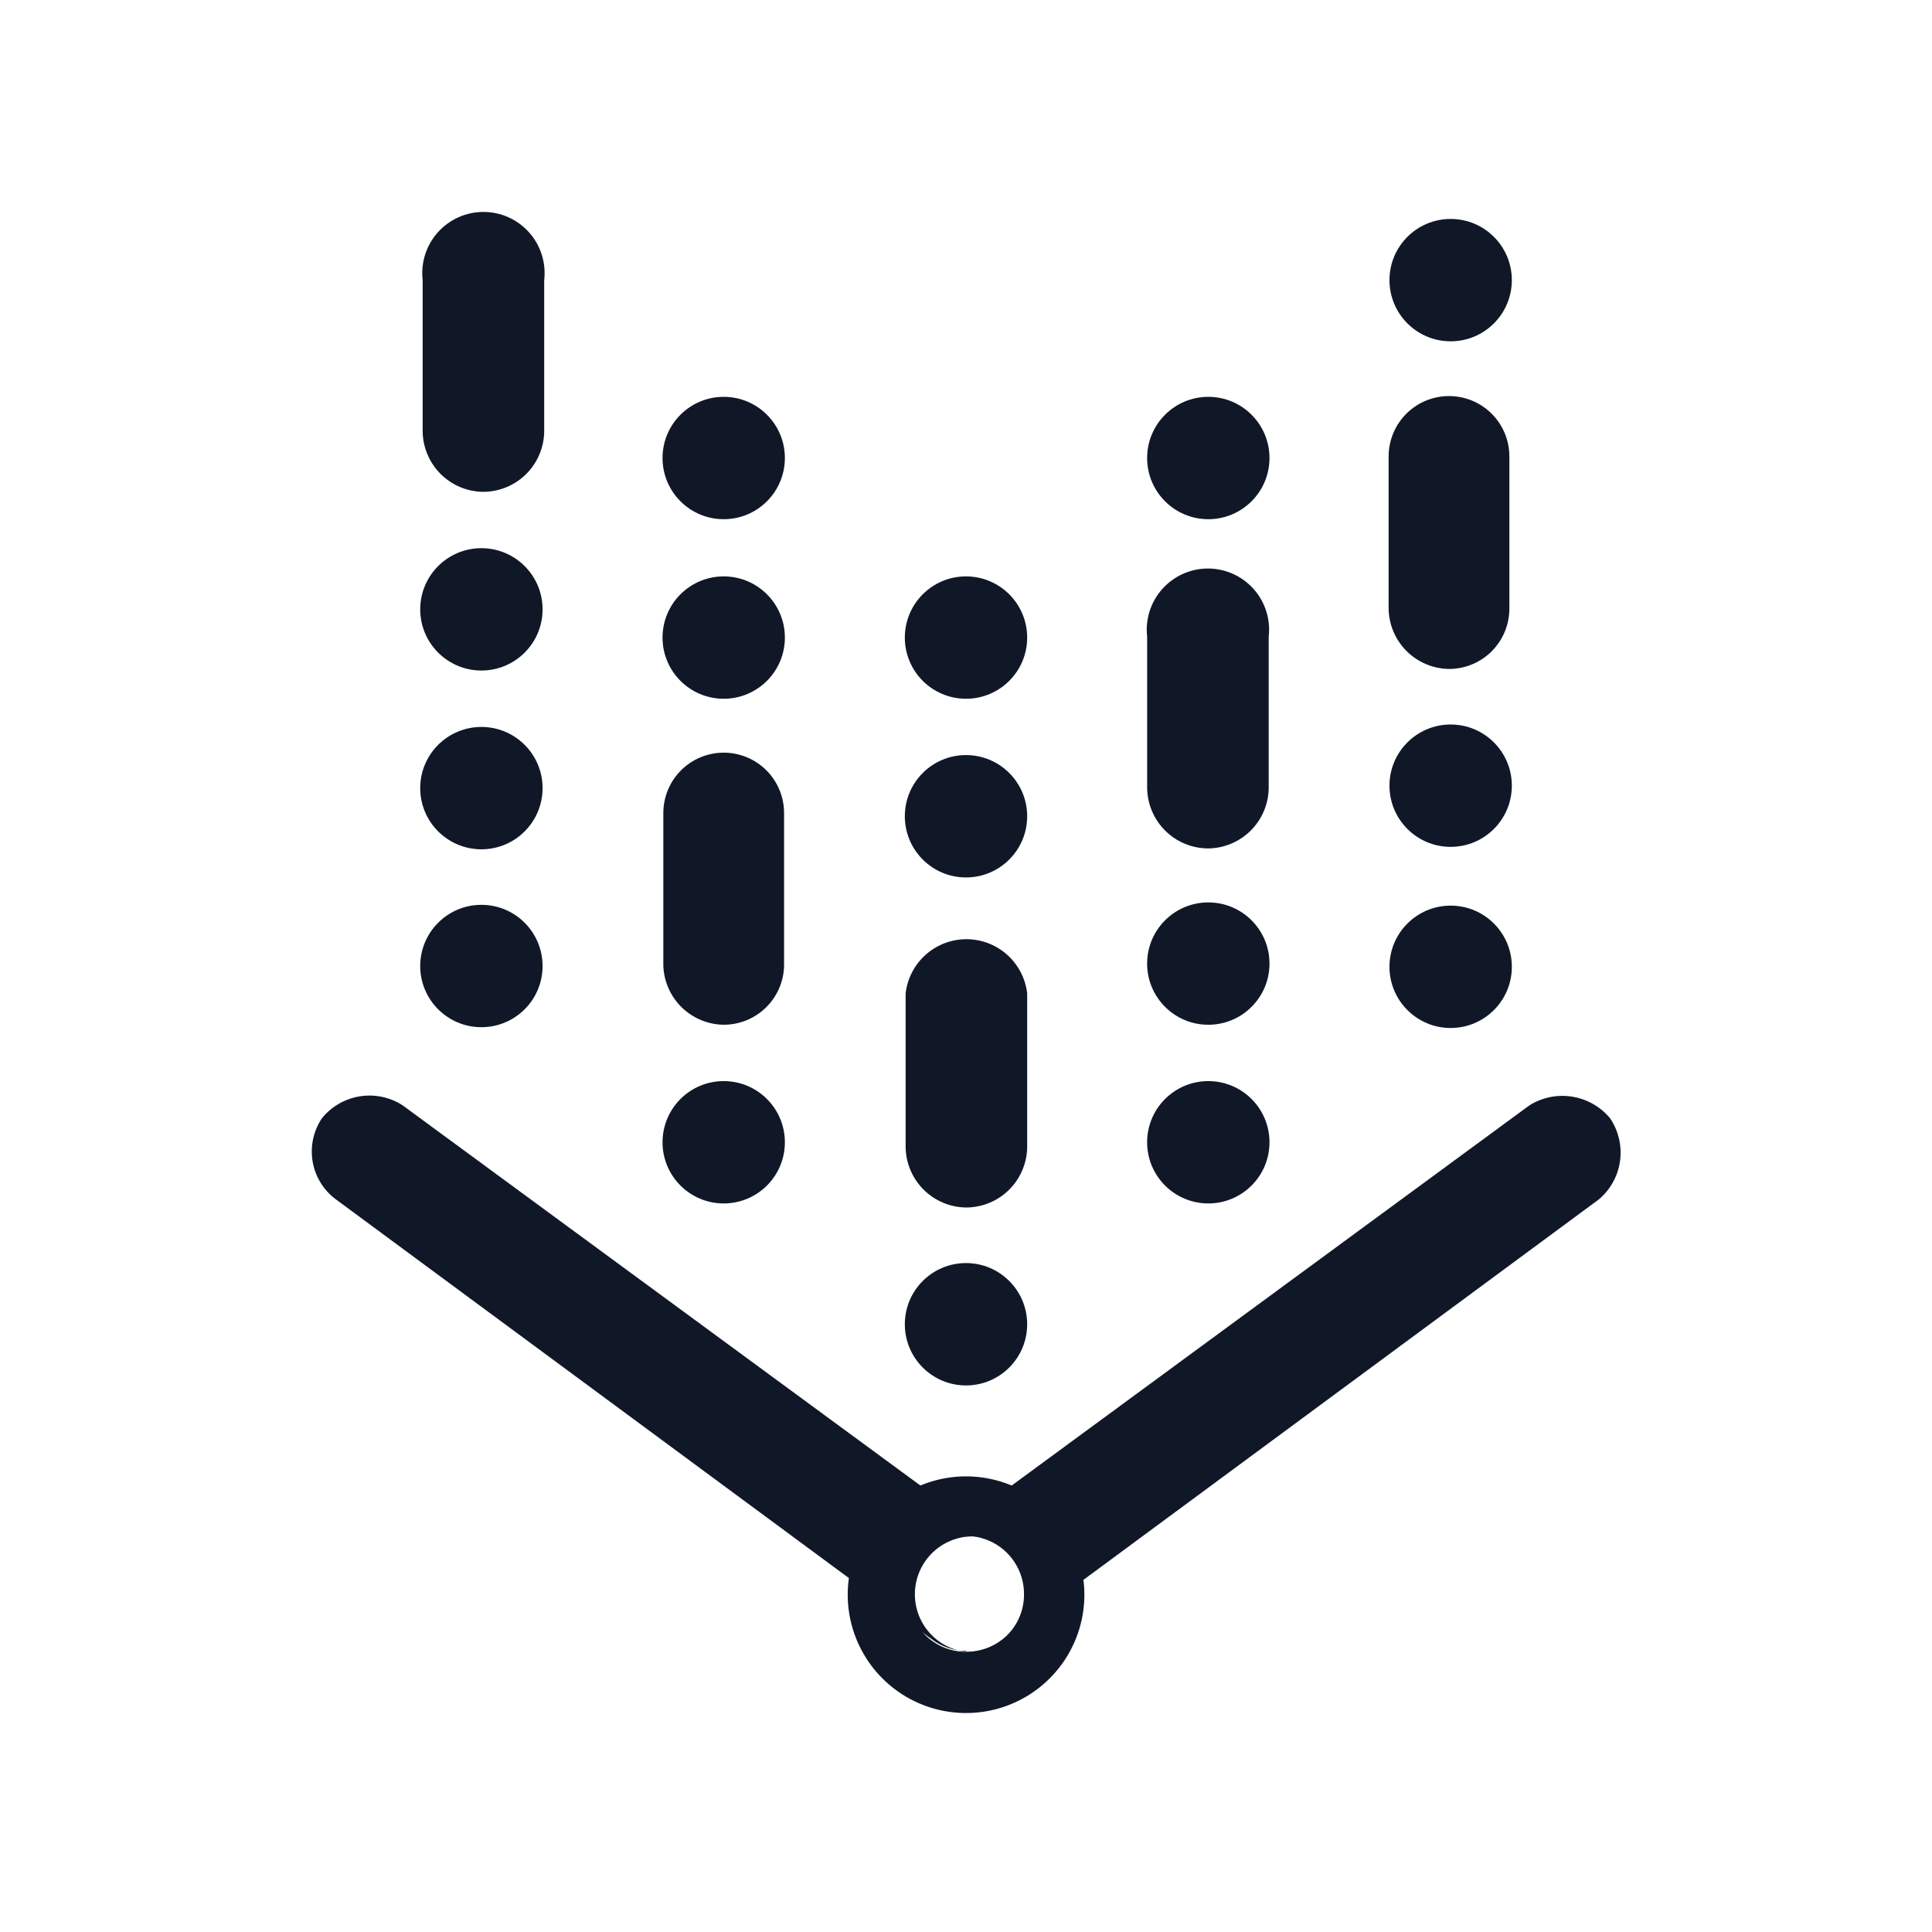 <svg width="80" height="80" viewBox="0 0 80 80" fill="none" xmlns="http://www.w3.org/2000/svg">
<path d="M66.667 46.301C66.269 45.825 65.713 45.508 65.1 45.41C64.487 45.312 63.859 45.439 63.333 45.768L40 62.901V63.635C40.337 63.595 40.678 63.627 41.001 63.728C41.325 63.83 41.623 63.999 41.877 64.224C42.13 64.449 42.333 64.725 42.472 65.035C42.611 65.344 42.682 65.679 42.682 66.018C42.682 66.357 42.611 66.692 42.472 67.001C42.333 67.311 42.13 67.587 41.877 67.812C41.623 68.037 41.325 68.206 41.001 68.308C40.678 68.409 40.337 68.441 40 68.401C40.541 68.404 41.068 68.228 41.5 67.901L66.2 49.668C66.681 49.265 66.996 48.697 67.082 48.075C67.168 47.453 67.02 46.821 66.667 46.301Z" fill="#101828"/>
<path d="M40.001 68.399C39.417 68.33 38.879 68.049 38.489 67.61C38.099 67.171 37.883 66.604 37.883 66.016C37.883 65.428 38.099 64.861 38.489 64.422C38.879 63.983 39.417 63.702 40.001 63.633V62.899L16.667 45.766C16.143 45.43 15.514 45.298 14.899 45.397C14.284 45.495 13.727 45.816 13.334 46.299C12.982 46.819 12.842 47.452 12.941 48.072C13.04 48.691 13.371 49.249 13.867 49.633L38.567 67.866C38.989 68.188 39.504 68.364 40.034 68.366L40.001 68.399Z" fill="#101828"/>
<path d="M40.002 61.133C39.032 61.133 38.085 61.42 37.279 61.959C36.474 62.497 35.845 63.262 35.475 64.158C35.104 65.053 35.007 66.038 35.196 66.989C35.385 67.939 35.852 68.812 36.537 69.498C37.222 70.183 38.095 70.65 39.046 70.839C39.996 71.028 40.981 70.931 41.877 70.56C42.772 70.189 43.537 69.561 44.076 68.755C44.614 67.949 44.902 67.002 44.902 66.033C44.902 64.733 44.385 63.487 43.466 62.568C42.547 61.649 41.301 61.133 40.002 61.133ZM40.002 68.4C39.526 68.399 39.06 68.258 38.665 67.993C38.269 67.727 37.962 67.35 37.781 66.91C37.601 66.47 37.555 65.985 37.65 65.519C37.746 65.052 37.978 64.625 38.317 64.291C38.656 63.956 39.086 63.73 39.554 63.642C40.022 63.553 40.505 63.605 40.943 63.792C41.381 63.979 41.754 64.291 42.013 64.691C42.273 65.09 42.408 65.557 42.402 66.033C42.402 66.346 42.339 66.657 42.218 66.946C42.097 67.236 41.92 67.498 41.697 67.718C41.473 67.938 41.209 68.112 40.917 68.229C40.627 68.346 40.315 68.404 40.002 68.4Z" fill="#101828"/>
<path d="M20.001 20.366C19.341 20.357 18.71 20.091 18.243 19.624C17.776 19.157 17.51 18.526 17.501 17.866V11.599C17.46 11.245 17.495 10.885 17.602 10.545C17.71 10.204 17.889 9.89 18.127 9.624C18.364 9.357 18.656 9.144 18.982 8.997C19.307 8.851 19.66 8.776 20.018 8.776C20.375 8.776 20.728 8.851 21.054 8.997C21.38 9.144 21.671 9.357 21.909 9.624C22.146 9.89 22.325 10.204 22.433 10.545C22.541 10.885 22.575 11.245 22.534 11.599V17.866C22.526 18.532 22.255 19.168 21.781 19.636C21.307 20.104 20.667 20.366 20.001 20.366Z" fill="#101828"/>
<path d="M19.934 42.534C21.333 42.534 22.467 41.4 22.467 40.001C22.467 38.602 21.333 37.467 19.934 37.467C18.535 37.467 17.4 38.602 17.4 40.001C17.4 41.4 18.535 42.534 19.934 42.534Z" fill="#101828"/>
<path d="M19.934 35.168C21.333 35.168 22.467 34.033 22.467 32.634C22.467 31.235 21.333 30.101 19.934 30.101C18.535 30.101 17.4 31.235 17.4 32.634C17.4 34.033 18.535 35.168 19.934 35.168Z" fill="#101828"/>
<path d="M19.934 27.765C21.333 27.765 22.467 26.631 22.467 25.232C22.467 23.833 21.333 22.699 19.934 22.699C18.535 22.699 17.4 23.833 17.4 25.232C17.4 26.631 18.535 27.765 19.934 27.765Z" fill="#101828"/>
<path d="M60 27.7C59.334 27.691 58.698 27.42 58.23 26.946C57.762 26.472 57.5 25.833 57.5 25.167V18.9C57.5 18.237 57.763 17.601 58.232 17.132C58.701 16.663 59.337 16.4 60 16.4C60.663 16.4 61.299 16.663 61.768 17.132C62.237 17.601 62.5 18.237 62.5 18.9V25.167C62.504 25.498 62.443 25.826 62.319 26.134C62.196 26.441 62.012 26.72 61.78 26.956C61.547 27.192 61.27 27.379 60.965 27.506C60.659 27.634 60.331 27.7 60 27.7Z" fill="#101828"/>
<path d="M60.069 42.567C61.468 42.567 62.602 41.432 62.602 40.033C62.602 38.634 61.468 37.5 60.069 37.5C58.669 37.5 57.535 38.634 57.535 40.033C57.535 41.432 58.669 42.567 60.069 42.567Z" fill="#101828"/>
<path d="M60.069 35.067C61.468 35.067 62.602 33.932 62.602 32.533C62.602 31.134 61.468 30 60.069 30C58.669 30 57.535 31.134 57.535 32.533C57.535 33.932 58.669 35.067 60.069 35.067Z" fill="#101828"/>
<path d="M60.069 14.133C61.468 14.133 62.602 12.998 62.602 11.599C62.602 10.2 61.468 9.066 60.069 9.066C58.669 9.066 57.535 10.2 57.535 11.599C57.535 12.998 58.669 14.133 60.069 14.133Z" fill="#101828"/>
<path d="M40 50C39.34 49.991 38.709 49.725 38.242 49.258C37.775 48.791 37.509 48.16 37.5 47.5V41.133C37.571 40.516 37.867 39.946 38.331 39.532C38.795 39.119 39.395 38.89 40.017 38.89C40.638 38.89 41.238 39.119 41.702 39.532C42.166 39.946 42.462 40.516 42.533 41.133V47.433C42.538 47.769 42.475 48.102 42.35 48.413C42.225 48.724 42.039 49.008 41.803 49.246C41.568 49.485 41.287 49.675 40.977 49.804C40.668 49.933 40.336 50 40 50Z" fill="#101828"/>
<path d="M40 57.368C41.399 57.368 42.533 56.234 42.533 54.835C42.533 53.435 41.399 52.301 40 52.301C38.601 52.301 37.467 53.435 37.467 54.835C37.467 56.234 38.601 57.368 40 57.368Z" fill="#101828"/>
<path d="M40 36.333C41.399 36.333 42.533 35.199 42.533 33.799C42.533 32.4 41.399 31.266 40 31.266C38.601 31.266 37.467 32.4 37.467 33.799C37.467 35.199 38.601 36.333 40 36.333Z" fill="#101828"/>
<path d="M40 28.934C41.399 28.934 42.533 27.8 42.533 26.401C42.533 25.001 41.399 23.867 40 23.867C38.601 23.867 37.467 25.001 37.467 26.401C37.467 27.8 38.601 28.934 40 28.934Z" fill="#101828"/>
<path d="M50.001 35.132C49.341 35.123 48.71 34.857 48.243 34.39C47.776 33.923 47.51 33.292 47.501 32.632V26.365C47.46 26.01 47.495 25.651 47.602 25.31C47.71 24.97 47.889 24.656 48.127 24.389C48.364 24.123 48.656 23.909 48.981 23.763C49.307 23.617 49.66 23.541 50.018 23.541C50.375 23.541 50.728 23.617 51.054 23.763C51.38 23.909 51.671 24.123 51.909 24.389C52.147 24.656 52.325 24.97 52.433 25.31C52.541 25.651 52.575 26.01 52.534 26.365V32.632C52.526 33.298 52.255 33.934 51.781 34.401C51.307 34.869 50.667 35.132 50.001 35.132Z" fill="#101828"/>
<path d="M50.033 21.499C51.432 21.499 52.567 20.365 52.567 18.965C52.567 17.566 51.432 16.432 50.033 16.432C48.634 16.432 47.5 17.566 47.5 18.965C47.5 20.365 48.634 21.499 50.033 21.499Z" fill="#101828"/>
<path d="M50.033 49.832C51.432 49.832 52.567 48.698 52.567 47.299C52.567 45.9 51.432 44.766 50.033 44.766C48.634 44.766 47.5 45.9 47.5 47.299C47.5 48.698 48.634 49.832 50.033 49.832Z" fill="#101828"/>
<path d="M50.033 42.433C51.432 42.433 52.567 41.299 52.567 39.9C52.567 38.501 51.432 37.367 50.033 37.367C48.634 37.367 47.5 38.501 47.5 39.9C47.5 41.299 48.634 42.433 50.033 42.433Z" fill="#101828"/>
<path d="M29.967 49.832C31.366 49.832 32.5 48.698 32.5 47.299C32.5 45.9 31.366 44.766 29.967 44.766C28.568 44.766 27.434 45.9 27.434 47.299C27.434 48.698 28.568 49.832 29.967 49.832Z" fill="#101828"/>
<path d="M29.967 28.934C31.366 28.934 32.5 27.8 32.5 26.401C32.5 25.001 31.366 23.867 29.967 23.867C28.568 23.867 27.434 25.001 27.434 26.401C27.434 27.8 28.568 28.934 29.967 28.934Z" fill="#101828"/>
<path d="M29.967 21.499C31.366 21.499 32.5 20.365 32.5 18.965C32.5 17.566 31.366 16.432 29.967 16.432C28.568 16.432 27.434 17.566 27.434 18.965C27.434 20.365 28.568 21.499 29.967 21.499Z" fill="#101828"/>
<path d="M30 42.432C29.345 42.433 28.716 42.18 28.243 41.726C27.771 41.272 27.493 40.653 27.467 39.999V33.666C27.467 33.002 27.73 32.367 28.199 31.898C28.668 31.429 29.304 31.166 29.967 31.166C30.63 31.166 31.266 31.429 31.735 31.898C32.203 32.367 32.467 33.002 32.467 33.666V39.999C32.45 40.645 32.183 41.258 31.723 41.712C31.264 42.166 30.646 42.424 30 42.432Z" fill="#101828"/>
</svg>
